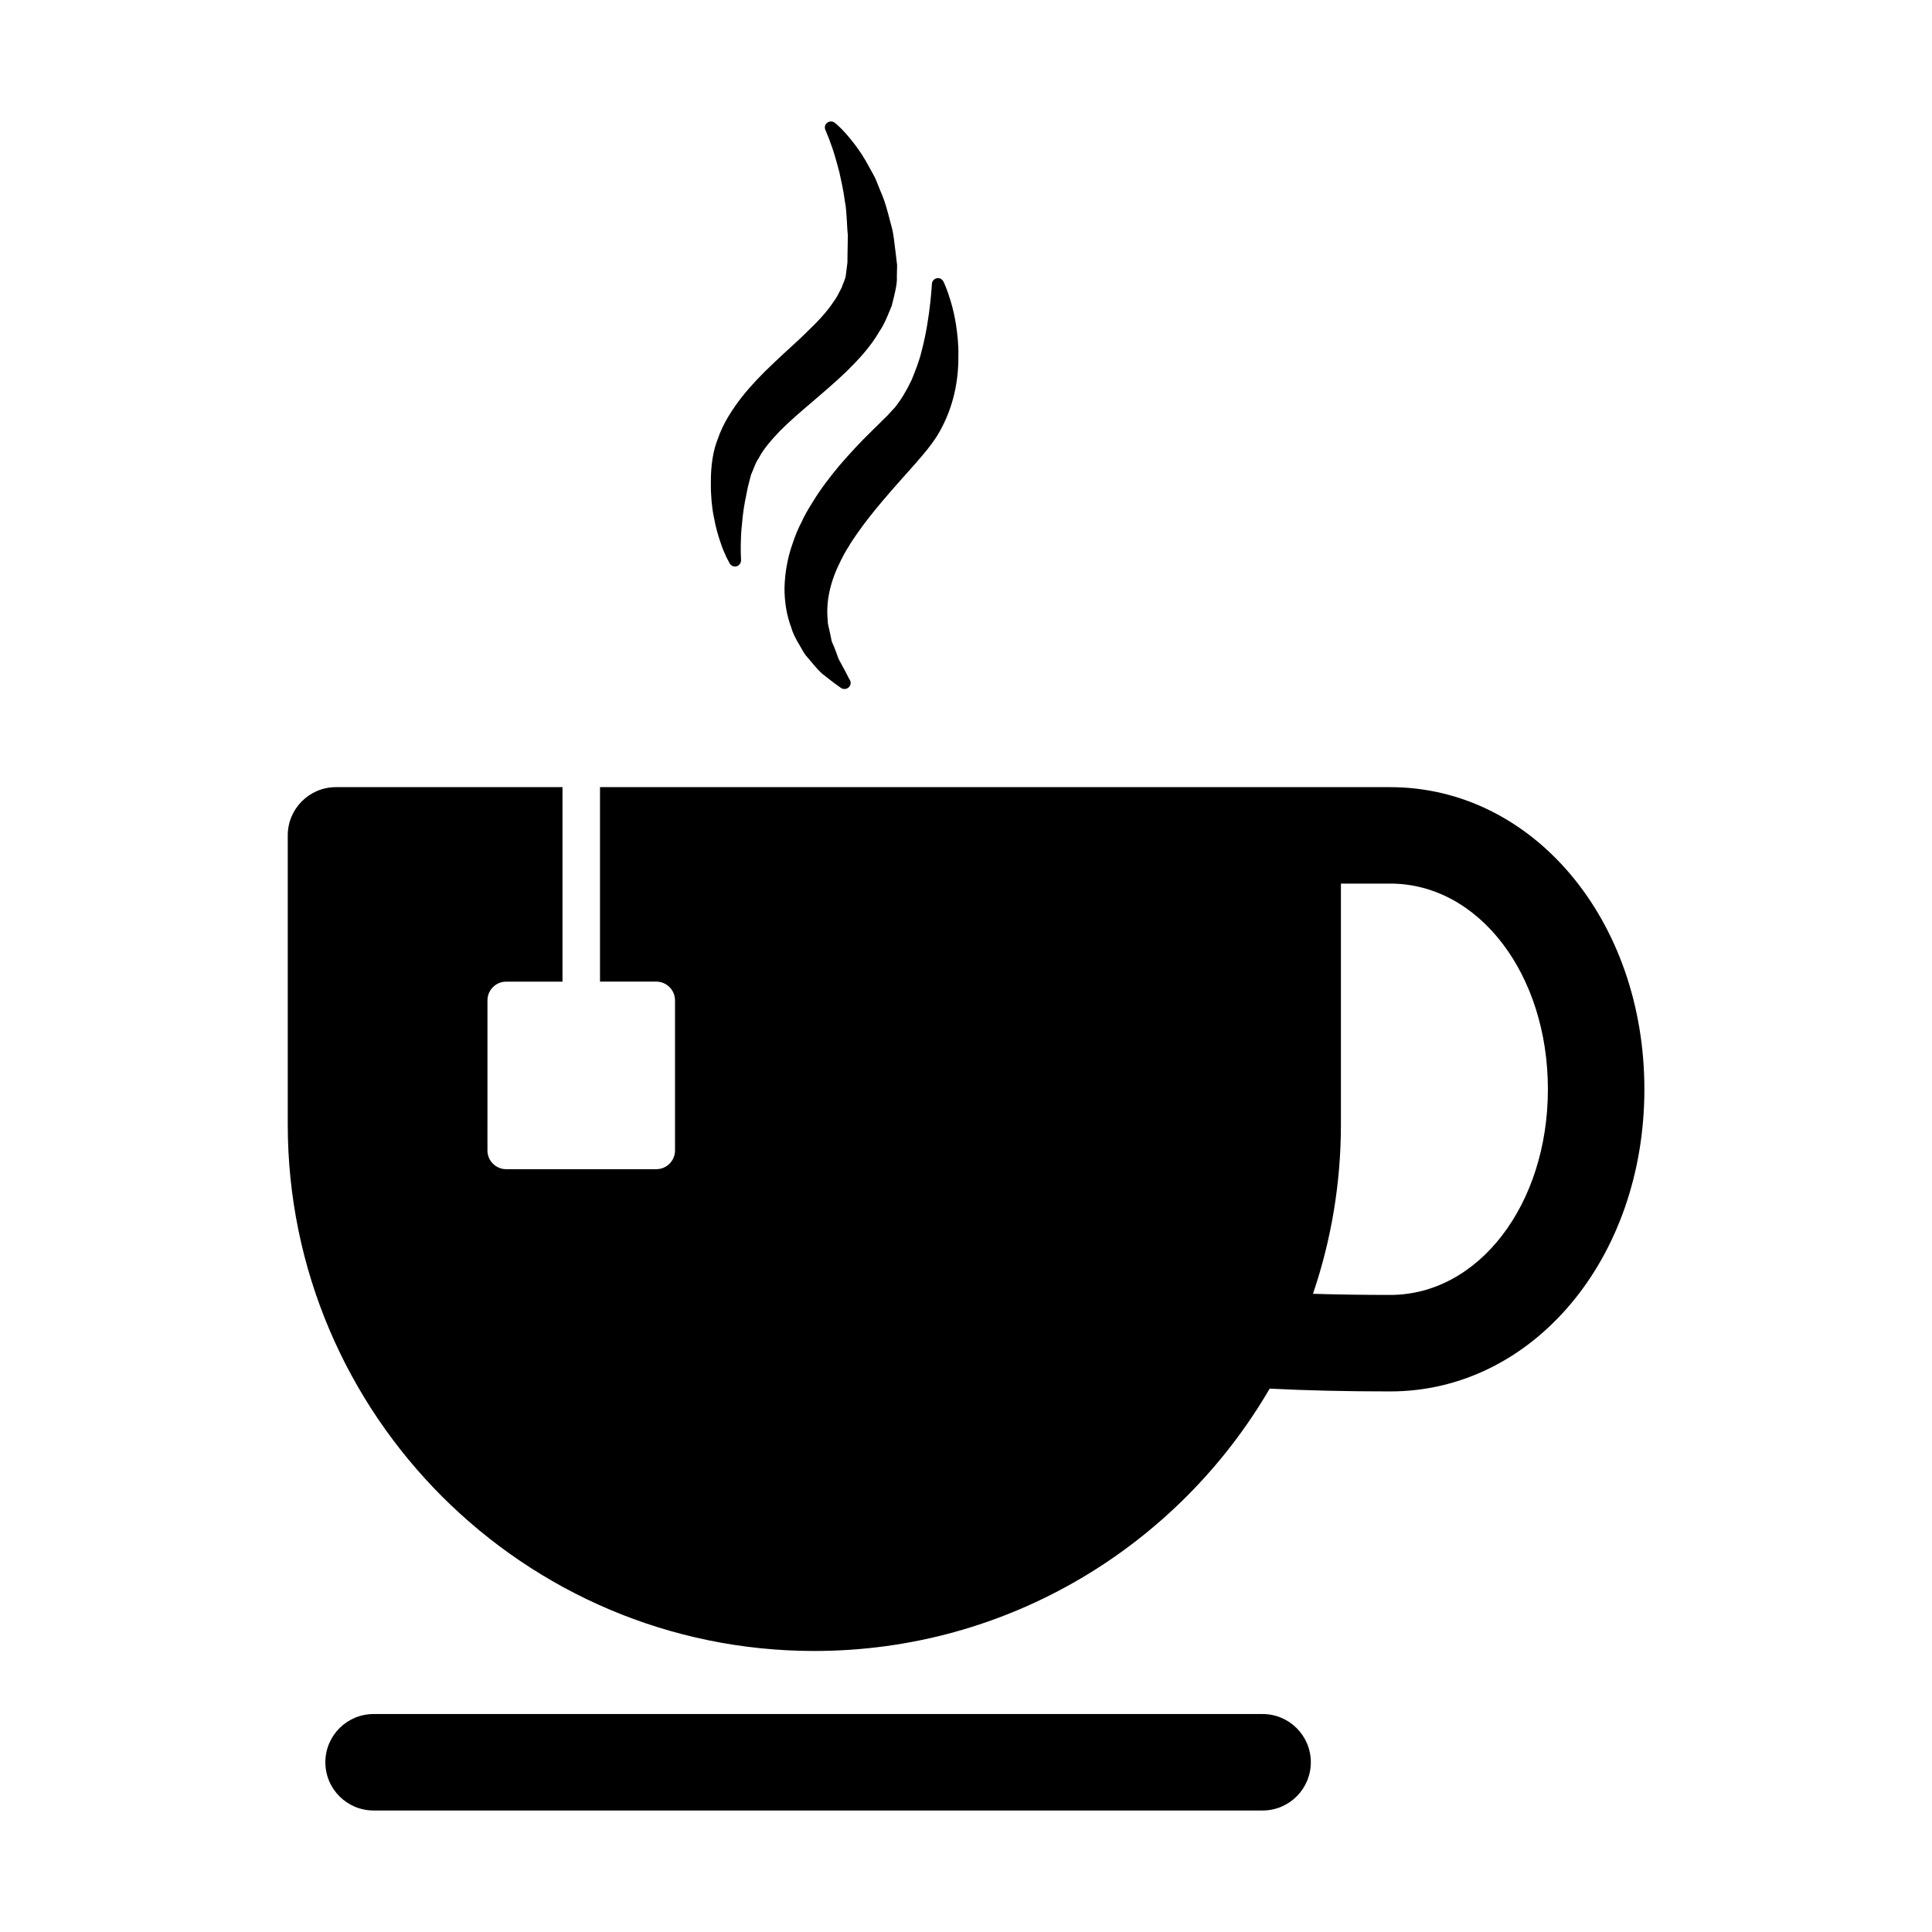 <?xml version="1.0" encoding="UTF-8"?>
<!-- Uploaded to: SVG Repo, www.svgrepo.com, Generator: SVG Repo Mixer Tools -->
<svg fill="#000000" width="800px" height="800px" version="1.1" viewBox="144 144 512 512" xmlns="http://www.w3.org/2000/svg">
 <g>
  <path d="m478.61 623.8c7.047 0 12.773-5.723 12.773-12.785 0-7.055-5.723-12.777-12.773-12.777h-235.61c-7.055 0-12.777 5.723-12.777 12.777 0 7.062 5.719 12.785 12.777 12.785z"/>
  <path d="m512.42 352.6h-25.805c-0.012 0-0.023-0.004-0.047-0.004l-183.56-0.004v51.547h14.906c2.746 0 4.973 2.223 4.973 4.969v39.766c0 2.746-2.227 4.973-4.973 4.973h-39.766c-2.746 0-4.969-2.227-4.969-4.973l0.004-39.758c0-2.746 2.215-4.969 4.969-4.969h14.914v-51.547h-60.031c-7.055 0-12.777 5.727-12.777 12.785v76.59c0 76.941 62.594 139.55 139.55 139.55 51.445 0 96.469-27.988 120.67-69.527 9.773 0.5 20.395 0.742 31.953 0.742 37.766 0 67.348-35.164 67.348-80.07 0.004-44.898-29.582-80.066-67.352-80.066zm0 134.57c-7.215 0-14.02-0.105-20.469-0.301 4.801-14.098 7.406-29.199 7.406-44.898v-63.809h13.07c23.422 0 41.781 23.941 41.781 54.504-0.004 30.559-18.359 54.504-41.789 54.504z"/>
  <path d="m334.93 287.7c0.492 1.602 1.09 2.883 1.441 3.641l0.262 0.57c0.484 0.945 0.75 1.43 0.762 1.445 0.301 0.488 0.816 0.777 1.375 0.777 0.176 0 0.324-0.031 0.492-0.074 0.684-0.215 1.148-0.887 1.125-1.668-0.035-0.527-0.141-2.504-0.035-5.481 0.035-1.562 0.191-3.516 0.492-6.168 0.281-2.551 0.828-5.168 1.336-7.617l0.816-3.203 0.781-1.898c0.367-0.922 0.711-1.789 1.359-2.731 1.289-2.473 3.492-4.906 5.633-7.164 2.43-2.449 5.254-4.863 8.246-7.418l0.332-0.281c2.91-2.492 5.93-5.074 8.984-7.984 3.117-3.074 6.344-6.492 8.746-10.66 1.168-1.676 1.941-3.594 2.695-5.43l0.543-1.316c0.023-0.07 0.105-0.418 0.105-0.434 0.664-2.59 1.41-5.523 1.254-7.199l0.07-3.188-0.051-0.352c-0.117-1.012-0.227-2.012-0.352-3.012l-0.105-0.789c-0.035-0.336-0.082-0.672-0.121-0.992-0.156-1.359-0.324-2.695-0.605-4.098l-0.52-1.988c-0.766-2.957-1.48-5.75-2.629-8.273-0.211-0.484-0.406-0.973-0.625-1.559-0.367-0.945-0.746-1.93-1.266-2.84l-2.023-3.656c-1.465-2.535-2.957-4.469-3.961-5.691-2.332-2.926-4.098-4.309-4.309-4.469-0.594-0.43-1.465-0.398-1.984 0.047-0.59 0.465-0.762 1.266-0.438 1.941 0.004 0.012 0.227 0.48 0.578 1.391 0.246 0.535 0.523 1.32 0.789 2.09l0.133 0.363c0.137 0.418 0.289 0.852 0.449 1.266 0.578 1.707 1.176 3.914 1.727 5.992 0.508 2.293 1.09 4.883 1.48 7.836 0.324 1.598 0.418 3.356 0.523 5.219l0.016 0.281c0.055 1.254 0.133 2.484 0.238 3.477l-0.09 5.066c-0.004 0.707-0.016 1.402-0.023 2.133l-0.344 2.711c-0.098 1.176-0.352 1.793-0.625 2.449l-0.066 0.156c-0.168 0.402-0.324 0.77-0.438 1.203-0.227 0.43-0.453 0.863-0.676 1.293-0.469 0.945-0.906 1.75-1.559 2.594-1.5 2.297-3.691 4.781-6.914 7.848-1.5 1.512-3.144 3.008-4.731 4.453-1.316 1.203-2.664 2.438-3.949 3.672-3.516 3.285-6.367 6.316-8.711 9.27-2.203 2.871-4.906 6.75-6.367 11.148-1.219 3.019-1.844 6.984-1.809 11.453-0.047 3.199 0.246 6.535 0.781 9.129 0.516 2.906 1.25 5.238 1.758 6.719z"/>
  <path d="m380.68 252.49-0.168 0.18c-0.105 0.121-0.215 0.238-0.324 0.348-0.109 0.121-0.227 0.242-0.324 0.359-0.43 0.5-0.867 0.957-1.57 1.613l-3.883 3.836c-2.367 2.309-4.957 5.078-7.914 8.484-2.438 2.957-4.984 6.184-7.09 9.68-1.344 2.106-2.266 3.754-2.957 5.305-0.918 1.734-1.715 3.637-2.371 5.648-1.316 3.656-2.07 7.719-2.176 11.77-0.035 3.777 0.59 7.453 1.785 10.578 0.465 1.652 1.246 3.059 2.07 4.469l0.629 1.074c0.457 0.82 0.969 1.754 1.668 2.453 0.293 0.332 0.57 0.664 0.84 0.988l0.262 0.316c1.125 1.344 2.188 2.621 3.367 3.449 2.266 1.82 3.715 2.836 4.188 3.168l0.188 0.133c0.273 0.168 0.57 0.246 0.875 0.246h0.035c0.898 0 1.621-0.719 1.621-1.613 0-0.359-0.133-0.719-0.379-1.02l-0.07-0.141c-0.348-0.707-1.113-2.215-2.281-4.324-0.414-0.625-0.746-1.57-1.059-2.488-0.281-0.789-0.605-1.676-1.047-2.606-0.215-0.438-0.332-1.074-0.438-1.707l-0.059-0.273c-0.059-0.316-0.121-0.629-0.188-0.867-0.035-0.176-0.07-0.352-0.117-0.523l-0.098-0.453c-0.203-0.777-0.367-1.484-0.359-2.422-0.453-4.715 0.664-9.93 3.25-15.098l0.188-0.398c0.57-1.129 1.199-2.398 2.047-3.68 0.699-1.23 1.535-2.418 2.492-3.809l0.156-0.211c1.641-2.344 3.656-4.926 6.344-8.117 1.797-2.125 3.606-4.176 5.531-6.344l1.57-1.758c1.246-1.367 2.438-2.754 3.586-4.117 1.27-1.449 2.781-3.449 3.844-5.109 3.797-6.231 5.703-13.359 5.633-21.172 0.082-3.113-0.281-5.945-0.629-8.309-0.332-2.109-0.789-4.133-1.395-6.176-0.938-3.176-1.855-5.125-1.941-5.231-0.258-0.551-0.836-0.918-1.441-0.918-0.109 0-0.238 0.012-0.332 0.039-0.719 0.156-1.234 0.77-1.27 1.484 0 0.016-0.109 1.949-0.449 5.094-0.387 3.344-0.984 7.82-2.297 12.785-0.57 2.414-1.535 4.871-2.629 7.578-1.375 2.906-2.793 5.25-4.363 7.195-0.168 0.227-0.359 0.418-0.551 0.609z"/>
 </g>
</svg>